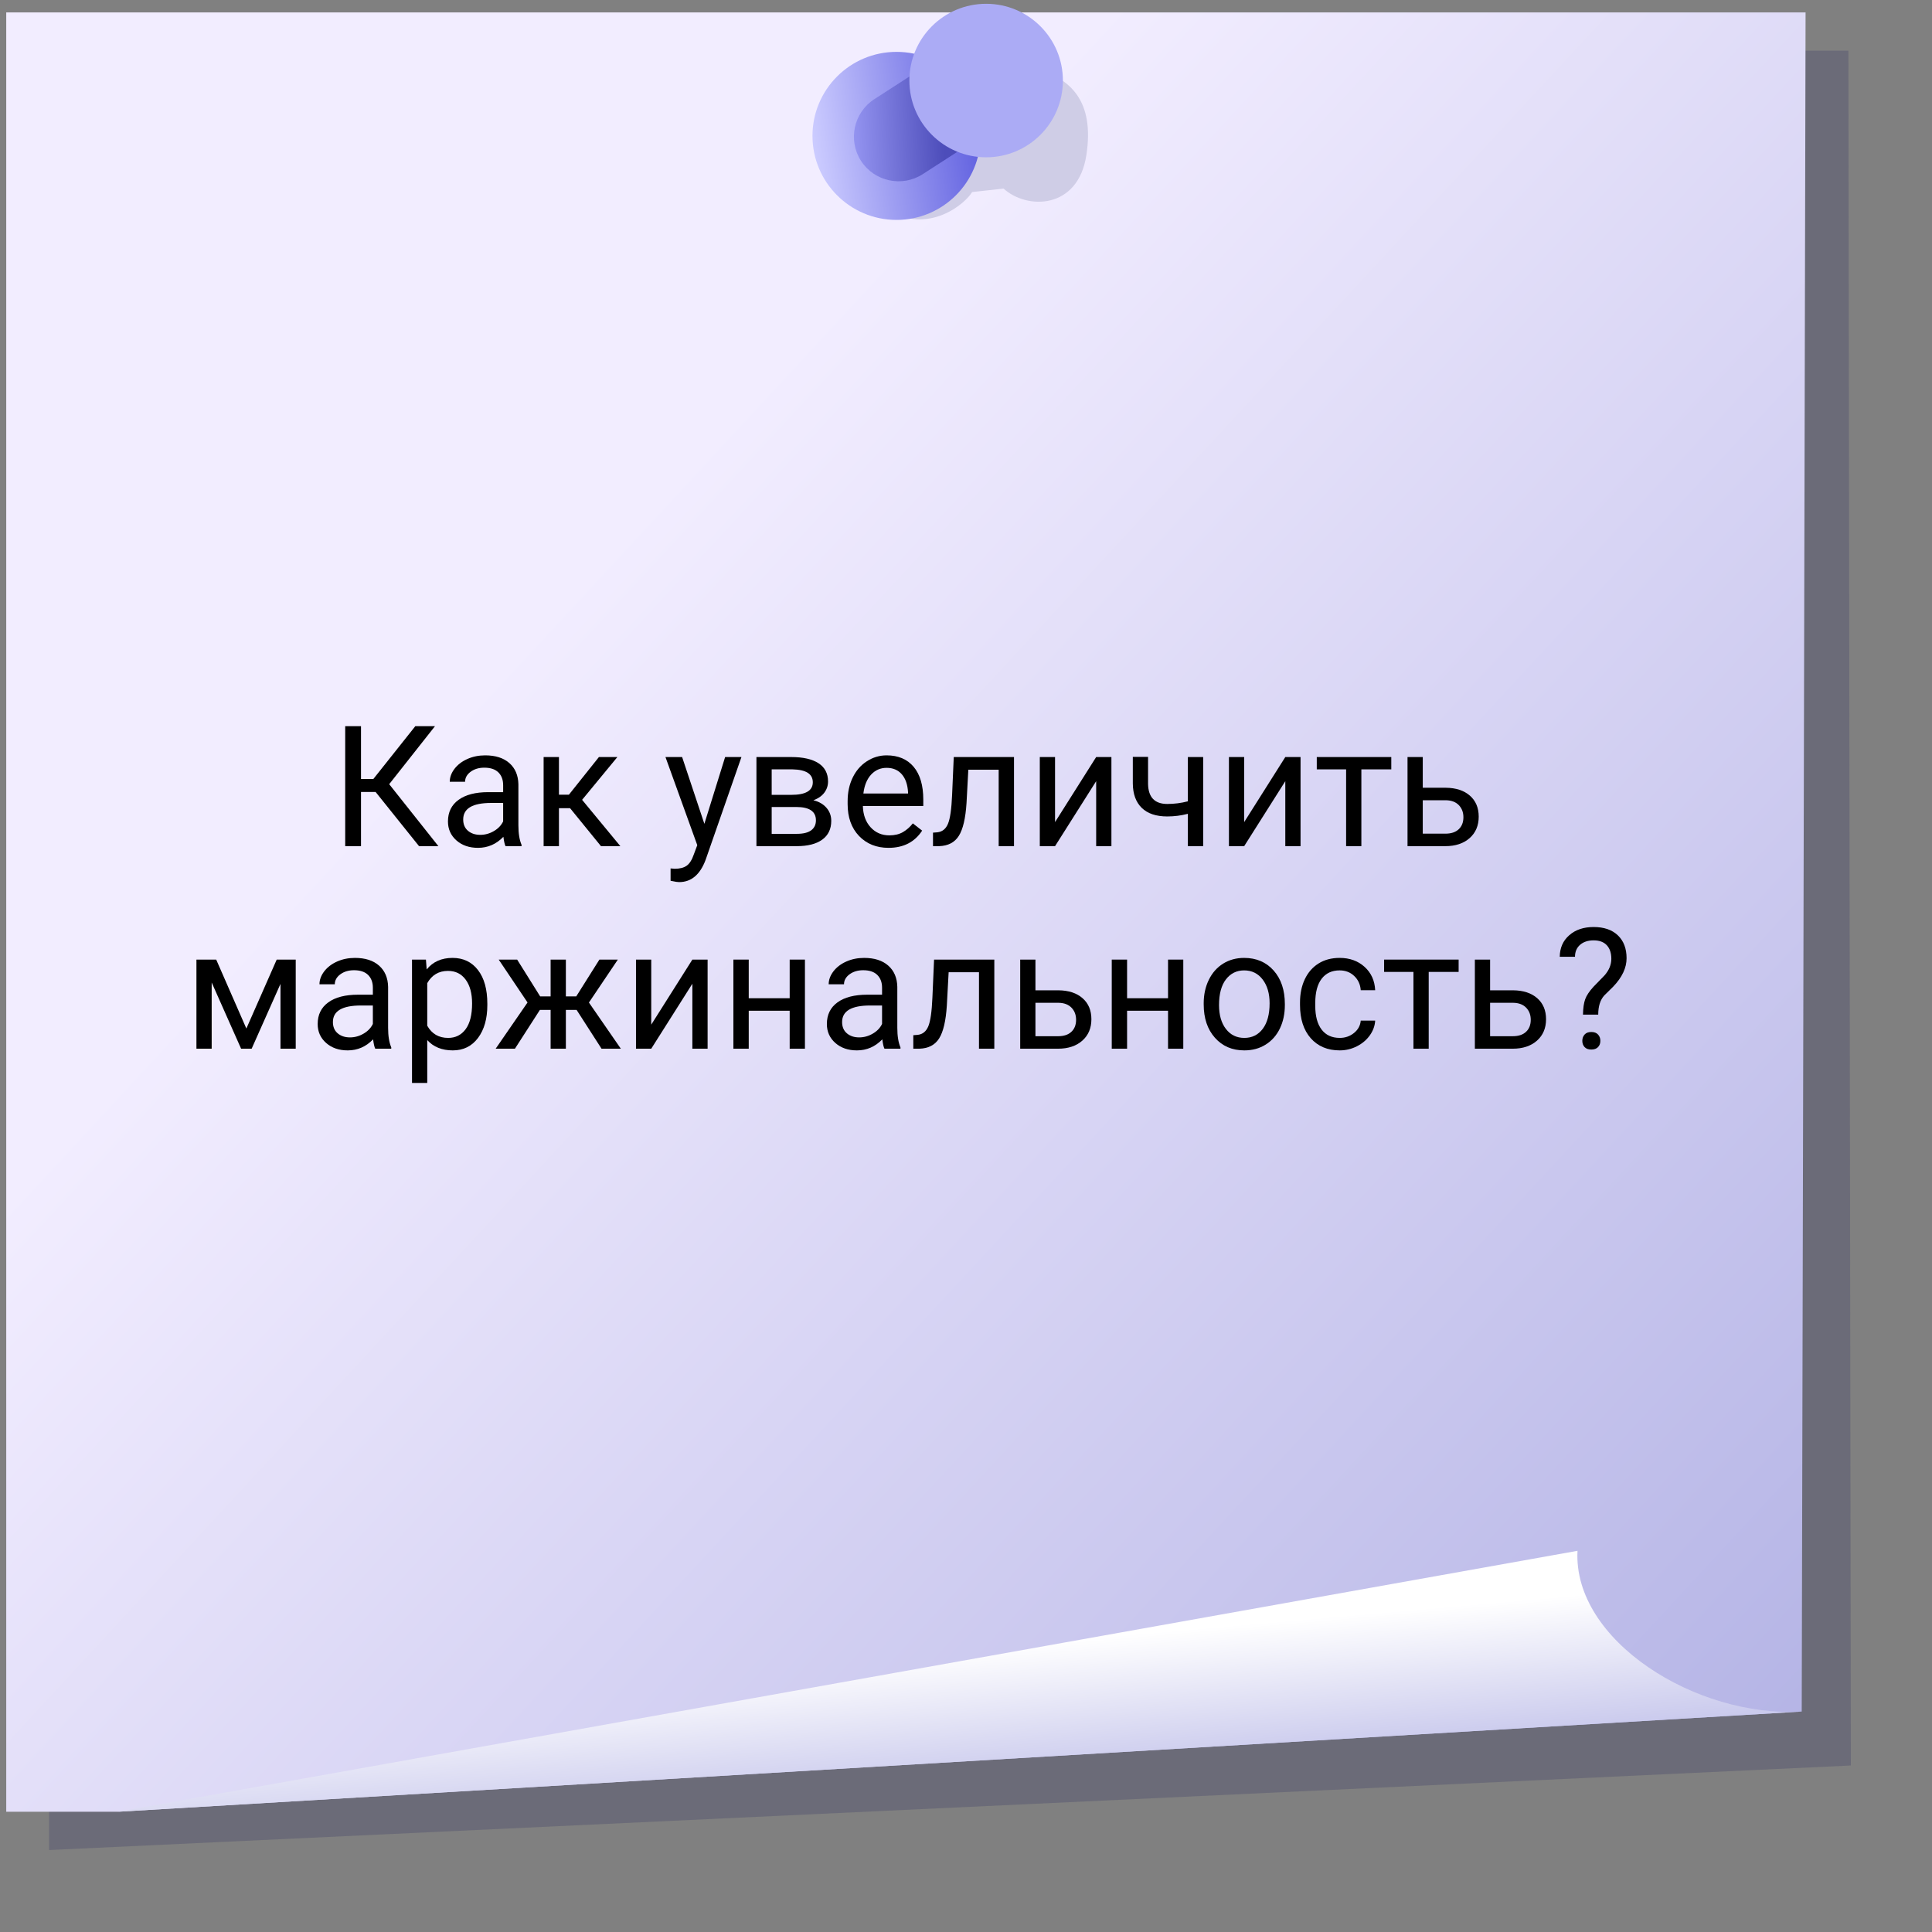 <?xml version="1.0" encoding="UTF-8"?> <svg xmlns="http://www.w3.org/2000/svg" xmlns:xlink="http://www.w3.org/1999/xlink" xmlns:xodm="http://www.corel.com/coreldraw/odm/2003" xml:space="preserve" width="210mm" height="210mm" version="1.1" style="shape-rendering:geometricPrecision; text-rendering:geometricPrecision; image-rendering:optimizeQuality; fill-rule:evenodd; clip-rule:evenodd" viewBox="0 0 21000 21000"><rect x="0" y="0" width="21000" height="21000" fill="#808080" stroke="none"/> <defs> <style type="text/css"> .fil7 {fill:#ABABF5} .fil4 {fill:#CFCDE6} .fil3 {fill:black;fill-rule:nonzero} .fil0 {fill:#2F2F63;fill-opacity:0.251} .fil1 {fill:url(#id0)} .fil5 {fill:url(#id1)} .fil6 {fill:url(#id2)} .fil2 {fill:url(#id3)} </style> <linearGradient id="id0" gradientUnits="userSpaceOnUse" x1="21319.03" y1="19967.9" x2="6417.69" y2="6167.23"> <stop offset="0" style="stop-opacity:1; stop-color:#AEAEE3"></stop> <stop offset="1" style="stop-opacity:1; stop-color:#F2EDFF"></stop> </linearGradient> <linearGradient id="id1" gradientUnits="userSpaceOnUse" x1="10611.33" y1="1344.59" x2="8838.88" y2="1595.63"> <stop offset="0" style="stop-opacity:1; stop-color:#6262E0"></stop> <stop offset="1" style="stop-opacity:1; stop-color:#CCCCFF"></stop> </linearGradient> <linearGradient id="id2" gradientUnits="userSpaceOnUse" x1="10253.4" y1="1424.78" x2="9284.01" y2="1468.13"> <stop offset="0" style="stop-opacity:1; stop-color:#4D4DBA"></stop> <stop offset="1" style="stop-opacity:1; stop-color:#9393F0"></stop> </linearGradient> <linearGradient id="id3" gradientUnits="userSpaceOnUse" x1="12022.85" y1="20459.15" x2="11789.45" y2="17805.57"> <stop offset="0" style="stop-opacity:1; stop-color:#9E9EDE"></stop> <stop offset="1" style="stop-opacity:1; stop-color:white"></stop> </linearGradient> </defs> <g id="Слой_x0020_1">  <polygon class="fil0" points="533.36,551.1 20091.4,551.1 20117.68,19190.14 533.36,20109.14 "></polygon> <polygon class="fil1" points="67.8,134.99 19625.84,134.99 19583.98,18603.88 1279.44,19693.03 67.8,19693.03 "></polygon> <path class="fil2" d="M17146.75 16856.67c-51.31,973.02 1285.88,1815.71 2437.23,1747.21l-18304.54 1089.15 15867.31 -2836.36z"></path> <polygon class="fil3" points="4082.71,8608.45 3924.03,8608.45 3924.03,9197.31 3752.21,9197.31 3752.21,7893.02 3924.03,7893.02 3924.03,8467.2 4058.25,8467.2 4514.42,7893.02 4728.43,7893.02 4230.38,8523.76 4765.12,9197.31 4554.77,9197.31 "></polygon> <path id="1" class="fil3" d="M5494.93 9197.31c-9.48,-18.96 -17.12,-52.89 -23.24,-101.81 -77.05,80.1 -169.07,120.15 -275.78,120.15 -95.69,0 -173.96,-26.9 -235.11,-81.02 -61.15,-54.11 -91.72,-122.6 -91.72,-205.45 0,-100.9 38.21,-179.47 114.96,-235.12 76.74,-55.95 184.66,-83.77 323.77,-83.77l161.13 0 0 -76.13c0,-57.78 -17.12,-103.95 -51.67,-138.5 -34.86,-34.24 -85.91,-51.36 -153.18,-51.36 -59.31,0 -108.84,14.98 -148.89,44.63 -40.05,29.97 -59.93,66.04 -59.93,108.24l-166.63 0c0,-48.31 17.13,-95.09 51.37,-140.34 34.55,-44.94 81.02,-80.71 140.03,-107.01 58.7,-26.29 123.21,-39.44 193.84,-39.44 111.59,0 199.03,27.82 262.32,83.77 63.29,55.65 96.31,132.7 98.45,230.53l0 446.08c0,88.97 11.62,159.59 34.24,212.18l0 14.37 -173.96 0zm-274.86 -122.91c51.97,0 101.2,-13.45 147.67,-40.66 46.78,-26.91 80.41,-62.37 101.2,-105.48l0 -200.57 -129.64 0c-203.01,0 -304.51,59.93 -304.51,179.78 0,52.28 17.12,93.25 51.67,122.6 34.85,29.66 79.18,44.33 133.61,44.33z"></path> <polygon id="2" class="fil3" points="6196.3,8784.56 6075.53,8784.56 6075.53,9197.31 5908.9,9197.31 5908.9,8228.73 6075.53,8228.73 6075.53,8637.81 6183.76,8637.81 6509.99,8228.73 6710.55,8228.73 6327.16,8693.76 6742.96,9197.31 6532.31,9197.31 "></polygon> <path id="3" class="fil3" d="M7656.21 8954.55l225.63 -725.82 177.33 0 -389.51 1117.78c-60.54,161.13 -156.23,241.54 -287.7,241.54l-31.19 -2.76 -61.76 -11.61 0 -134.22 44.64 3.66c56.26,0 99.98,-11.31 131.16,-33.93 31.49,-22.63 57.18,-64.21 77.66,-124.44l36.69 -98.14 -345.79 -957.88 181 0 241.84 725.82z"></path> <path id="4" class="fil3" d="M8222.13 9197.31l0 -968.58 377.9 0c129.02,0 228.08,22.62 297.18,67.56 68.79,44.95 103.34,110.99 103.34,198.12 0,44.95 -13.45,85.31 -40.36,121.38 -26.9,36.08 -66.65,63.6 -118.93,82.86 58.39,13.76 105.48,40.36 140.94,80.41 35.47,40.05 53.2,87.75 53.2,143.39 0,88.97 -32.71,156.84 -98.14,204.23 -65.12,47.09 -157.76,70.63 -277,70.63l-438.13 0zm165.72 -425.59l0 291.68 274.24 0c69.1,0 121.08,-12.85 155.32,-38.53 34.24,-25.68 51.36,-61.76 51.36,-108.23 0,-96.61 -70.93,-144.92 -213.1,-144.92l-267.82 0zm0 -132.08l214.01 0c155.32,0 232.98,-45.55 232.98,-136.36 0,-90.8 -73.38,-137.58 -220.44,-140.64l-226.55 0 0 277z"></path> <path id="5" class="fil3" d="M9657.59 9215.65c-131.17,0 -238.17,-43.1 -320.72,-129.32 -82.25,-86.53 -123.52,-201.79 -123.52,-346.41l0 -30.57c0,-96 18.34,-181.92 55.03,-257.43 36.69,-75.52 88.05,-134.84 154.09,-177.33 66.04,-42.81 137.59,-64.21 214.63,-64.21 125.97,0 223.8,41.58 293.82,124.44 69.71,83.16 104.87,202.09 104.87,356.8l0 69.09 -656.73 0c2.44,95.39 30.27,172.44 83.77,231.14 53.51,58.7 121.38,88.06 203.93,88.06 58.4,0 107.93,-11.93 148.59,-35.78 40.66,-23.84 76.13,-55.33 106.7,-94.47l101.2 78.88c-81.32,124.74 -203.31,187.11 -365.66,187.11zm-20.49 -869.52c-66.95,0 -122.9,24.46 -168.46,73.38 -45.25,48.92 -73.38,117.4 -84.08,205.45l485.52 0 0 -12.53c-4.9,-84.69 -27.52,-150.12 -68.18,-196.59 -40.67,-46.47 -95.7,-69.71 -164.8,-69.71z"></path> <path id="6" class="fil3" d="M11021.8 8228.73l0 968.58 -166.63 0 0 -831 -329.89 0 -19.57 362.3c-10.7,166.32 -38.52,285.26 -83.77,356.8 -44.94,71.54 -116.49,108.84 -214.63,111.9l-66.04 0 0 -146.76 47.39 -3.66c53.81,-5.81 92.33,-37 115.57,-92.95 23.24,-55.95 38.22,-159.6 44.64,-311.24l18.04 -413.97 654.89 0z"></path> <polygon id="7" class="fil3" points="11914.87,8228.73 12080.58,8228.73 12080.58,9197.31 11914.87,9197.31 11914.87,8491.05 11467.87,9197.31 11302.16,9197.31 11302.16,8228.73 11467.87,8228.73 11467.87,8935.9 "></polygon> <path id="8" class="fil3" d="M13077.9 9197.31l-166.32 0 0 -351.6c-73.07,19.26 -147.67,28.74 -224.11,28.74 -121.07,0 -213.71,-31.19 -277.3,-93.25 -63.6,-62.07 -96.01,-150.43 -96.92,-265.08l0 -289.23 165.71 0 0 294.73c2.75,144.62 72.46,217.08 208.51,217.08 76.44,0 151.04,-9.48 224.11,-28.74l0 -481.23 166.32 0 0 968.58z"></path> <polygon id="9" class="fil3" points="13970.67,8228.73 14136.38,8228.73 14136.38,9197.31 13970.67,9197.31 13970.67,8491.05 13523.67,9197.31 13357.96,9197.31 13357.96,8228.73 13523.67,8228.73 13523.67,8935.9 "></polygon> <polygon id="10" class="fil3" points="15122.7,8362.64 14797.39,8362.64 14797.39,9197.31 14631.68,9197.31 14631.68,8362.64 14312.79,8362.64 14312.79,8228.73 15122.7,8228.73 "></polygon> <path id="11" class="fil3" d="M15464.82 8562.59l251.63 0c110.06,1.23 196.89,29.97 260.79,85.92 63.9,56.25 95.7,132.08 95.7,228.38 0,96.62 -32.72,174.28 -98.45,232.67 -65.73,58.4 -154.09,87.75 -265.08,87.75l-410.3 0 0 -968.58 165.71 0 0 333.86zm0 135.75l0 363.22 246.43 0c62.06,0 110.06,-15.9 144,-47.69 34.24,-31.8 51.37,-75.52 51.37,-130.86 0,-53.51 -16.82,-97.23 -49.84,-131.47 -33.33,-34.24 -79.49,-51.97 -139.42,-53.2l-252.54 0z"></path> <polygon id="12" class="fil3" points="2677.85,11179.72 3007.74,10430.36 3214.42,10430.36 3214.42,11398.94 3048.71,11398.94 3048.71,10694.52 2735.33,11398.94 2620.68,11398.94 2300.87,10679.23 2300.87,11398.94 2135.16,11398.94 2135.16,10430.36 2350.1,10430.36 "></polygon> <path id="13" class="fil3" d="M4078.75 11398.94c-9.48,-18.96 -17.12,-52.89 -23.24,-101.81 -77.05,80.1 -169.07,120.15 -275.78,120.15 -95.69,0 -173.96,-26.9 -235.11,-81.02 -61.15,-54.11 -91.72,-122.6 -91.72,-205.45 0,-100.9 38.21,-179.47 114.96,-235.12 76.74,-55.95 184.66,-83.77 323.77,-83.77l161.13 0 0 -76.13c0,-57.78 -17.12,-103.95 -51.67,-138.5 -34.86,-34.24 -85.91,-51.36 -153.18,-51.36 -59.31,0 -108.84,14.98 -148.89,44.63 -40.05,29.97 -59.93,66.04 -59.93,108.24l-166.63 0c0,-48.31 17.13,-95.09 51.37,-140.34 34.55,-44.94 81.02,-80.71 140.03,-107.01 58.7,-26.29 123.21,-39.44 193.84,-39.44 111.59,0 199.03,27.82 262.32,83.77 63.29,55.65 96.31,132.7 98.45,230.53l0 446.08c0,88.97 11.62,159.59 34.24,212.18l0 14.37 -173.96 0zm-274.86 -122.91c51.97,0 101.2,-13.45 147.67,-40.66 46.78,-26.91 80.41,-62.37 101.2,-105.48l0 -200.57 -129.64 0c-203.01,0 -304.51,59.93 -304.51,179.78 0,52.28 17.12,93.25 51.67,122.6 34.85,29.66 79.18,44.33 133.61,44.33z"></path> <path id="14" class="fil3" d="M5297.13 10925.35c0,147.67 -33.94,266.3 -101.2,356.49 -67.57,90.19 -158.99,135.44 -274.25,135.44 -117.41,0 -210.05,-37.3 -277.62,-111.9l0 465.95 -165.71 0 0 -1340.97 151.34 0 8.26 107c67.26,-83.46 161.12,-125.35 280.97,-125.35 116.49,0 208.83,44.03 276.39,131.78 67.88,87.74 101.82,209.73 101.82,366.27l0 15.29zm-165.72 -18.65c0,-109.15 -23.23,-195.37 -70.01,-258.66 -46.47,-63.29 -110.37,-94.78 -191.7,-94.78 -100.28,0 -175.49,44.34 -225.64,133.31l0 462.58c49.53,88.36 125.36,132.39 227.48,132.39 79.49,0 142.78,-31.5 189.55,-94.48 46.78,-62.98 70.32,-156.23 70.32,-280.36z"></path> <polygon id="15" class="fil3" points="6267.24,10977.02 6150.75,10977.02 6150.75,11398.94 5985.04,11398.94 5985.04,10977.02 5868.55,10977.02 5597.06,11398.94 5387.63,11398.94 5734.03,10896.61 5420.65,10430.36 5621.21,10430.36 5871.31,10830.26 5985.04,10830.26 5985.04,10430.36 6150.75,10430.36 6150.75,10830.26 6263.57,10830.26 6515.19,10430.36 6715.76,10430.36 6401.46,10897.22 6748.17,11398.94 6538.43,11398.94 "></polygon> <polygon id="16" class="fil3" points="7525.67,10430.36 7691.38,10430.36 7691.38,11398.94 7525.67,11398.94 7525.67,10692.68 7078.67,11398.94 6912.96,11398.94 6912.96,10430.36 7078.67,10430.36 7078.67,11137.53 "></polygon> <polygon id="17" class="fil3" points="8749.24,11398.94 8583.53,11398.94 8583.53,10986.19 8138.37,10986.19 8138.37,11398.94 7971.74,11398.94 7971.74,10430.36 8138.37,10430.36 8138.37,10850.44 8583.53,10850.44 8583.53,10430.36 8749.24,10430.36 "></polygon> <path id="18" class="fil3" d="M9613.57 11398.94c-9.48,-18.96 -17.12,-52.89 -23.24,-101.81 -77.05,80.1 -169.07,120.15 -275.78,120.15 -95.69,0 -173.96,-26.9 -235.11,-81.02 -61.15,-54.11 -91.72,-122.6 -91.72,-205.45 0,-100.9 38.21,-179.47 114.96,-235.12 76.74,-55.95 184.66,-83.77 323.77,-83.77l161.13 0 0 -76.13c0,-57.78 -17.12,-103.95 -51.67,-138.5 -34.86,-34.24 -85.91,-51.36 -153.18,-51.36 -59.31,0 -108.84,14.98 -148.89,44.63 -40.05,29.97 -59.93,66.04 -59.93,108.24l-166.63 0c0,-48.31 17.13,-95.09 51.37,-140.34 34.55,-44.94 81.02,-80.71 140.03,-107.01 58.7,-26.29 123.21,-39.44 193.84,-39.44 111.59,0 199.03,27.82 262.32,83.77 63.29,55.65 96.31,132.7 98.45,230.53l0 446.08c0,88.97 11.62,159.59 34.24,212.18l0 14.37 -173.96 0zm-274.86 -122.91c51.97,0 101.2,-13.45 147.67,-40.66 46.78,-26.91 80.41,-62.37 101.2,-105.48l0 -200.57 -129.64 0c-203.01,0 -304.51,59.93 -304.51,179.78 0,52.28 17.12,93.25 51.67,122.6 34.85,29.66 79.18,44.33 133.61,44.33z"></path> <path id="19" class="fil3" d="M10807.79 10430.36l0 968.58 -166.63 0 0 -831 -329.89 0 -19.57 362.3c-10.7,166.32 -38.52,285.26 -83.77,356.8 -44.94,71.54 -116.49,108.84 -214.63,111.9l-66.04 0 0 -146.76 47.39 -3.66c53.81,-5.81 92.33,-37 115.57,-92.95 23.24,-55.95 38.22,-159.6 44.64,-311.24l18.04 -413.97 654.89 0z"></path> <path id="20" class="fil3" d="M11254.78 10764.22l251.63 0c110.06,1.23 196.89,29.97 260.79,85.92 63.9,56.25 95.7,132.08 95.7,228.38 0,96.62 -32.72,174.28 -98.45,232.67 -65.73,58.4 -154.09,87.75 -265.08,87.75l-410.3 0 0 -968.58 165.71 0 0 333.86zm0 135.75l0 363.22 246.43 0c62.06,0 110.06,-15.9 144,-47.69 34.24,-31.8 51.37,-75.52 51.37,-130.86 0,-53.51 -16.82,-97.23 -49.84,-131.47 -33.33,-34.24 -79.49,-51.97 -139.42,-53.2l-252.54 0z"></path> <polygon id="21" class="fil3" points="12861.75,11398.94 12696.04,11398.94 12696.04,10986.19 12250.88,10986.19 12250.88,11398.94 12084.25,11398.94 12084.25,10430.36 12250.88,10430.36 12250.88,10850.44 12696.04,10850.44 12696.04,10430.36 12861.75,10430.36 "></polygon> <path id="22" class="fil3" d="M13083.72 10905.78c0,-95.08 18.65,-180.39 55.95,-256.21 37.3,-76.13 89.27,-134.52 155.92,-175.8 66.35,-41.27 142.48,-61.76 227.78,-61.76 132.08,0 238.78,45.56 320.42,136.97 81.32,91.42 121.99,213.1 121.99,364.75l0 11.62c0,94.47 -18.04,179.16 -54.12,254.07 -36.08,74.9 -87.75,133.3 -155.01,175.19 -66.96,41.88 -144.31,62.67 -231.44,62.67 -131.47,0 -237.87,-45.55 -319.2,-136.97 -81.63,-91.41 -122.29,-212.49 -122.29,-362.91l0 -11.62zm166.63 19.26c0,107.32 24.76,193.84 74.6,258.96 49.83,65.13 116.79,97.54 200.26,97.54 84.07,0 151.03,-33.02 200.56,-99.06 49.53,-66.04 74.3,-158.38 74.3,-277.31 0,-106.4 -25.08,-192.31 -75.52,-258.35 -50.45,-66.04 -117.41,-99.06 -201.18,-99.06 -81.63,0 -147.67,32.41 -197.81,97.53 -50.14,65.12 -75.21,158.37 -75.21,279.75z"></path> <path id="23" class="fil3" d="M14562.27 11281.54c59.32,0 110.99,-17.74 155.01,-53.51 44.34,-35.77 68.79,-80.41 73.38,-134.22l156.85 0c-3.06,55.65 -22.02,108.54 -57.18,158.68 -35.46,50.14 -82.55,90.19 -141.25,120.16 -58.7,29.65 -121.07,44.63 -186.81,44.63 -131.77,0 -236.95,-44.02 -314.91,-132.08 -77.66,-88.05 -116.79,-208.82 -116.79,-361.69l0 -27.82c0,-94.17 17.43,-178.24 51.97,-251.62 34.55,-73.38 84.39,-130.55 149.21,-171.22 64.81,-40.66 141.25,-60.84 229.61,-60.84 108.84,0 199.03,32.41 271.19,97.53 71.85,65.13 110.06,149.81 114.96,253.46l-156.85 0c-4.59,-62.68 -28.43,-114.35 -71.24,-154.7 -42.49,-40.36 -95.39,-60.54 -158.06,-60.54 -84.08,0 -149.21,30.27 -195.68,90.8 -46.16,60.85 -69.4,148.29 -69.4,263.25l0 31.18c0,111.6 22.93,197.82 69.1,258.05 45.86,60.23 111.59,90.5 196.89,90.5z"></path> <polygon id="24" class="fil3" points="15854.64,10564.27 15529.33,10564.27 15529.33,11398.94 15363.62,11398.94 15363.62,10564.27 15044.73,10564.27 15044.73,10430.36 15854.64,10430.36 "></polygon> <path id="25" class="fil3" d="M16196.76 10764.22l251.63 0c110.06,1.23 196.89,29.97 260.79,85.92 63.9,56.25 95.7,132.08 95.7,228.38 0,96.62 -32.72,174.28 -98.45,232.67 -65.73,58.4 -154.09,87.75 -265.08,87.75l-410.3 0 0 -968.58 165.71 0 0 333.86zm0 135.75l0 363.22 246.43 0c62.06,0 110.06,-15.9 144,-47.69 34.24,-31.8 51.37,-75.52 51.37,-130.86 0,-53.51 -16.82,-97.23 -49.84,-131.47 -33.33,-34.24 -79.49,-51.97 -139.42,-53.2l-252.54 0z"></path> <path id="26" class="fil3" d="M17206.31 11028.69c1.23,-70.93 9.18,-126.88 24.16,-167.85 14.98,-41.28 45.25,-86.83 91.41,-136.67l117.41 -120.77c50.14,-56.56 75.21,-117.09 75.21,-182.22 0,-62.37 -16.51,-111.29 -49.22,-146.75 -33.02,-35.47 -80.72,-53.2 -143.4,-53.2 -60.84,0 -110.06,16.2 -147.06,48.31 -36.99,32.4 -55.34,75.82 -55.34,130.24l-165.71 0c1.23,-96.92 35.47,-174.88 103.34,-234.2 67.88,-59.61 155.93,-89.27 264.77,-89.27 112.82,0 200.87,30.27 263.86,90.8 62.98,60.23 94.47,143.4 94.47,248.88 0,103.95 -48.31,206.98 -145.23,308.18l-97.53 96.31c-43.72,48.31 -65.42,117.71 -65.42,208.21l-165.72 0zm-7.33 284.95c0,-27.21 8.25,-50.14 24.76,-68.49 16.51,-18.65 40.66,-27.82 73.07,-27.82 32.11,0 56.56,9.17 73.38,27.82 16.82,18.35 25.07,41.28 25.07,68.49 0,27.21 -8.25,49.83 -25.07,67.57 -16.82,18.04 -41.27,26.9 -73.38,26.9 -32.41,0 -56.56,-8.86 -73.07,-26.9 -16.51,-17.74 -24.76,-40.36 -24.76,-67.57z"></path> <path class="fil4" d="M11807.81 1689.17c91.8,-590.44 -171,-835.8 -543.7,-939.63 -289.76,-80.72 -572.37,53.85 -717.83,312.81 -48.05,-25.94 -98.99,-46.73 -152.34,-61.6 -407.97,-113.65 -802.98,162.59 -882.25,616.97 -41.08,235.45 10.66,472.55 126.83,662.18 462.13,277.23 858.13,-72.1 927.83,-192.44l341.94 -37.62c252.58,230.15 807.73,229.77 899.52,-360.67z"></path> <circle class="fil5" cx="9744.57" cy="1477.03" r="913.32"></circle> <path class="fil6" d="M9503.33 1078.12l370.5 -239.14c224.15,-144.67 525.92,-79.65 670.6,144.51l0 0c144.67,224.15 79.65,525.92 -144.51,670.6l-370.5 239.13c-224.15,144.68 -525.92,79.65 -670.6,-144.5l0 0c-144.67,-224.16 -79.65,-525.93 144.51,-670.6z"></path> <circle class="fil7" cx="10718.88" cy="875.51" r="834.36"></circle> </g> </svg> 